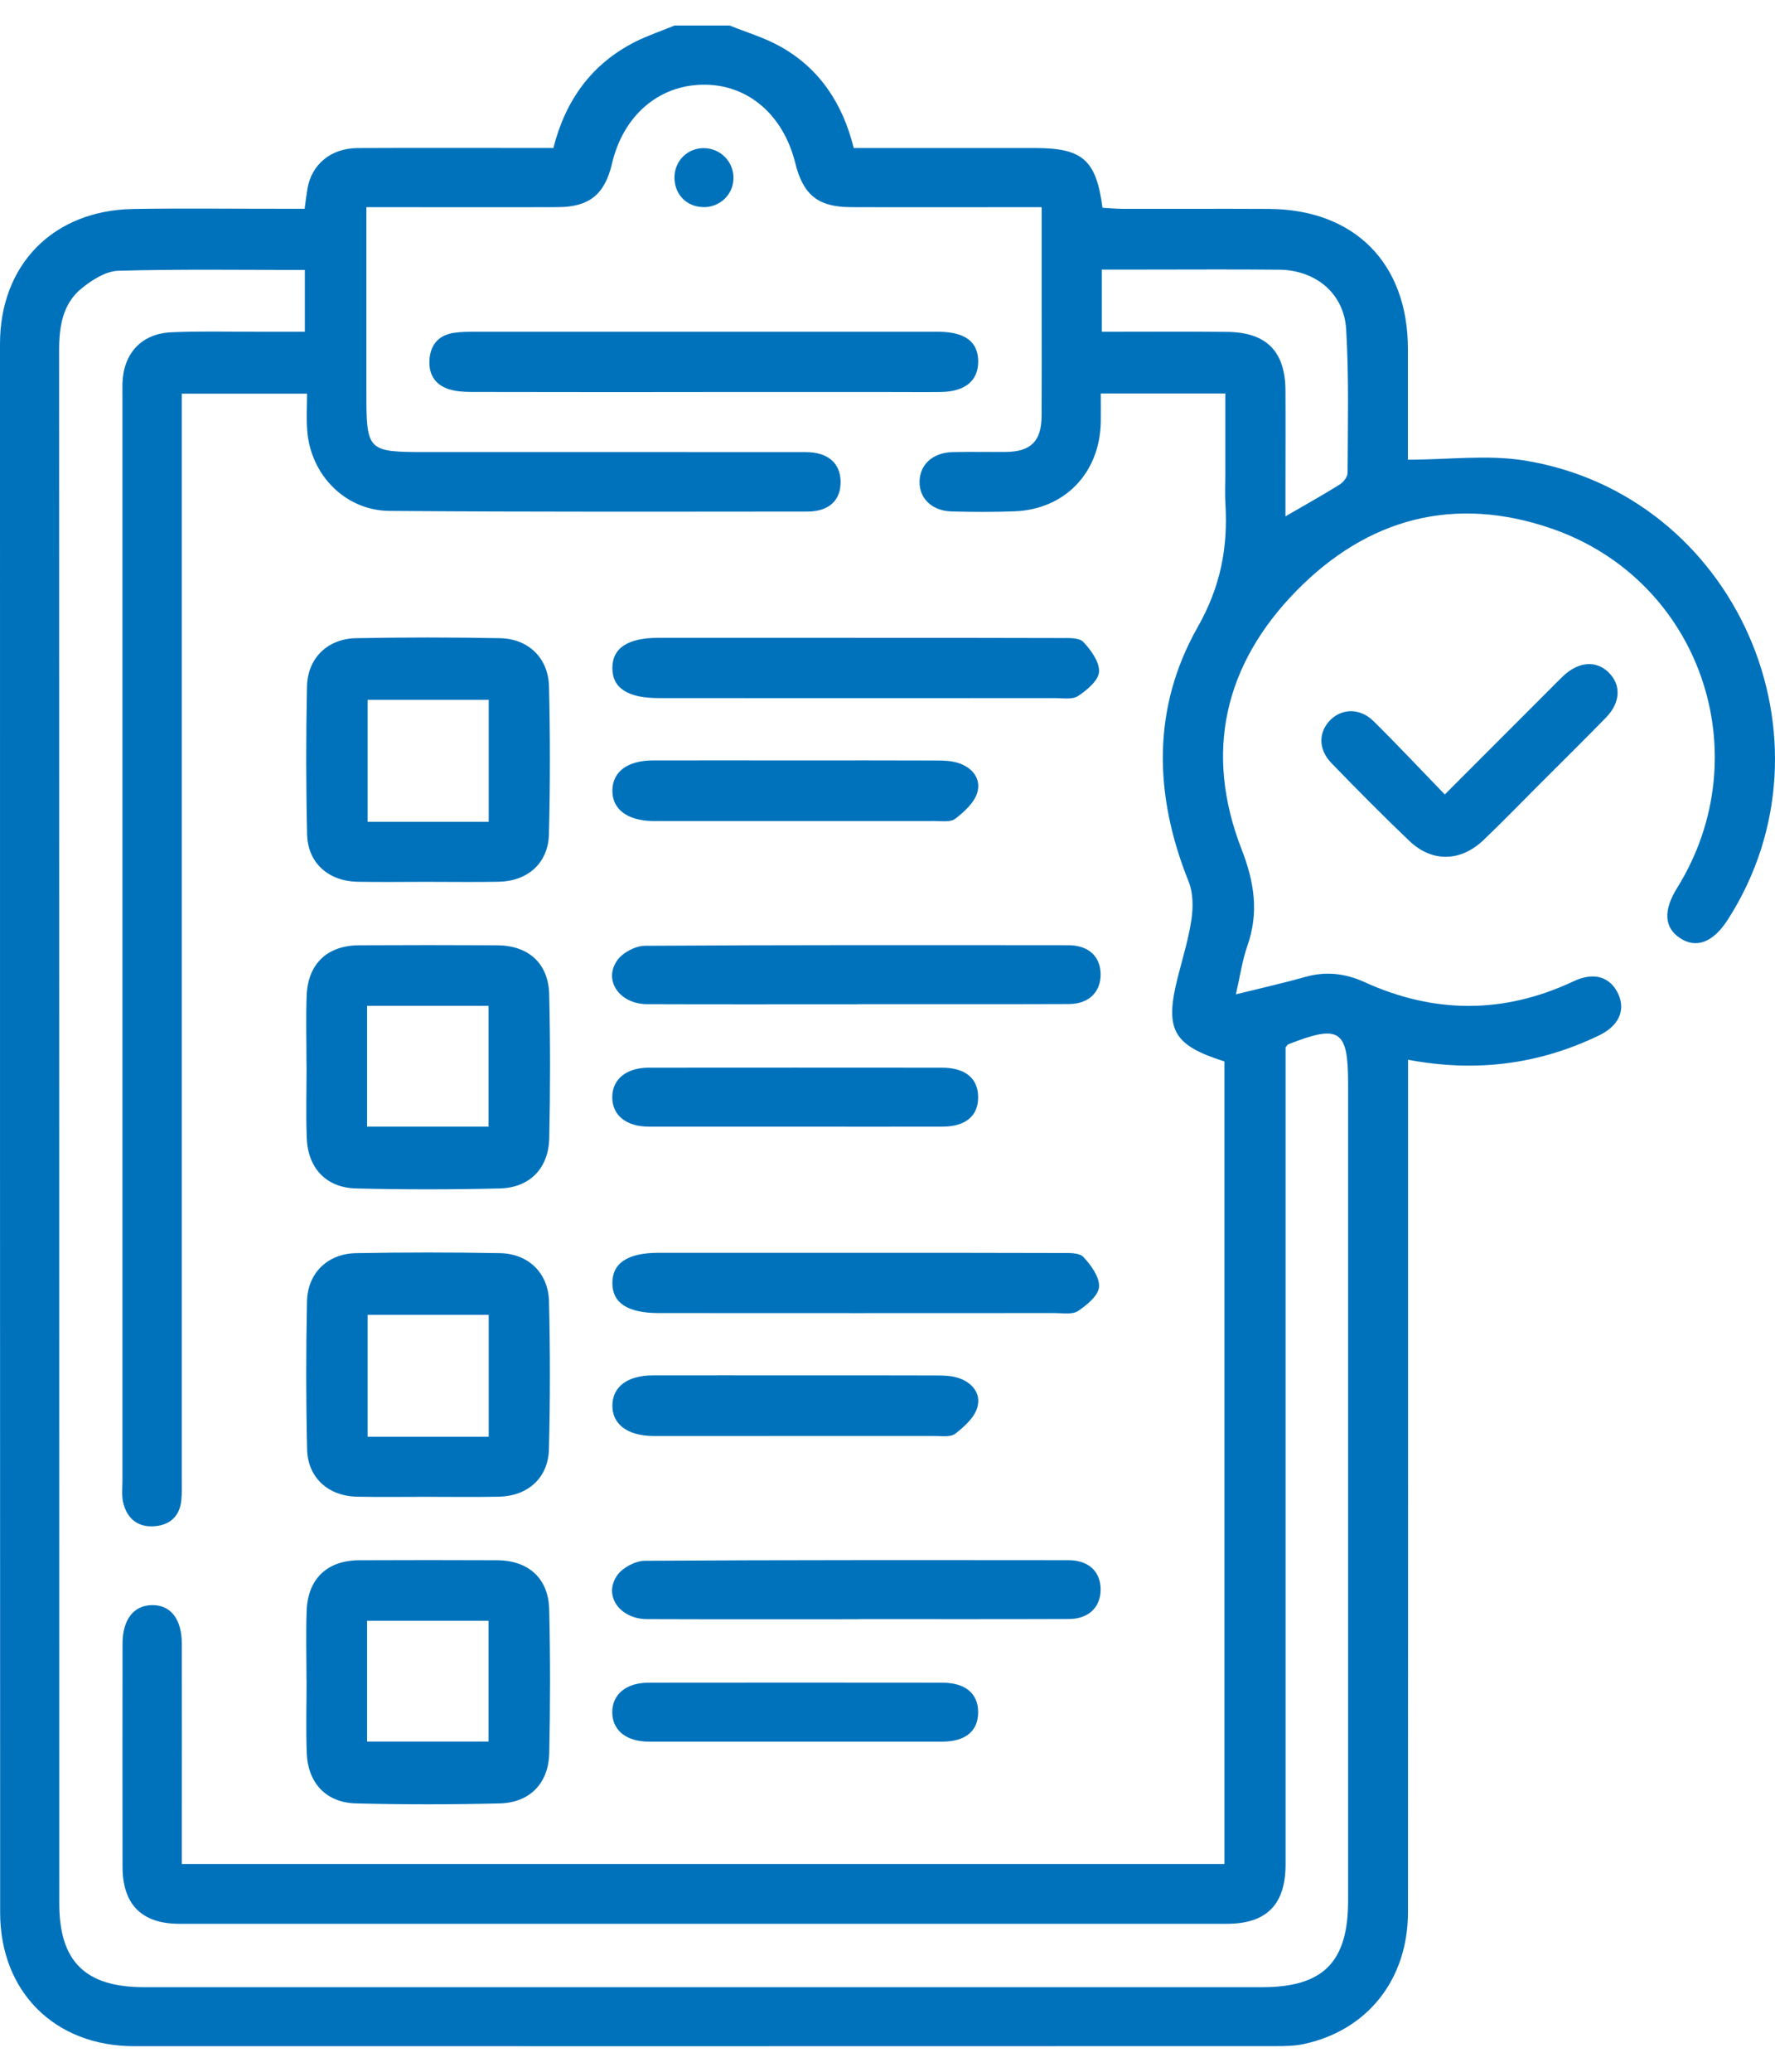 <?xml version="1.0" encoding="UTF-8"?>
<svg xmlns="http://www.w3.org/2000/svg" width="60" height="70" viewBox="0 0 60 70" fill="none">
  <path d="M24.667 0.863C25.238 1.095 25.84 1.271 26.372 1.569C27.703 2.311 28.483 3.493 28.859 5.002C30.91 5.002 32.952 5.002 34.993 5.002C36.593 5.002 37.056 5.401 37.267 7.02C37.489 7.033 37.724 7.054 37.961 7.056C39.606 7.059 41.25 7.05 42.894 7.059C45.781 7.075 47.587 8.891 47.591 11.775C47.591 13.015 47.591 14.255 47.591 15.532C48.953 15.532 50.281 15.356 51.546 15.561C58.675 16.724 62.303 24.976 58.412 31.062C57.915 31.841 57.343 32.063 56.787 31.695C56.252 31.34 56.219 30.761 56.691 30.002C59.498 25.488 57.478 19.607 52.468 17.866C49.162 16.717 46.217 17.512 43.807 19.979C41.389 22.454 40.698 25.42 41.966 28.686C42.401 29.804 42.561 30.832 42.164 31.962C41.991 32.452 41.92 32.977 41.777 33.596C42.629 33.385 43.379 33.218 44.117 33.009C44.815 32.812 45.467 32.885 46.123 33.182C48.481 34.257 50.838 34.264 53.194 33.154C53.888 32.826 54.446 33.008 54.71 33.603C54.95 34.148 54.713 34.666 54.047 34.987C52.023 35.961 49.903 36.241 47.596 35.806C47.596 36.093 47.596 36.346 47.596 36.601C47.596 45.934 47.598 55.27 47.594 64.603C47.594 66.88 46.222 68.607 44.065 69.064C43.764 69.129 43.449 69.134 43.139 69.134C30.27 69.138 17.402 69.138 4.534 69.136C1.853 69.136 0.007 67.299 0.005 64.623C0 46.957 0 29.29 0 11.62C0 8.941 1.798 7.109 4.498 7.061C6.187 7.033 7.876 7.056 9.565 7.054C9.802 7.054 10.039 7.054 10.297 7.054C10.337 6.776 10.358 6.58 10.39 6.388C10.529 5.557 11.181 5.009 12.084 5.003C14.04 4.993 15.997 5 17.951 5C18.193 5 18.434 5 18.706 5C19.116 3.382 20 2.158 21.473 1.412C21.902 1.198 22.358 1.045 22.8 0.863C23.422 0.863 24.046 0.863 24.667 0.863ZM41.389 62.98V35.863C39.641 35.311 39.36 34.787 39.818 32.995C39.982 32.35 40.181 31.711 40.276 31.055C40.334 30.643 40.333 30.168 40.181 29.792C39.005 26.868 38.929 23.932 40.486 21.187C41.259 19.824 41.51 18.506 41.423 17.029C41.403 16.698 41.419 16.363 41.419 16.029V13.295H37.209C37.209 13.653 37.215 13.961 37.209 14.269C37.174 15.981 35.993 17.211 34.295 17.276C33.584 17.303 32.873 17.3 32.162 17.28C31.503 17.262 31.07 16.836 31.083 16.266C31.095 15.693 31.534 15.292 32.198 15.276C32.798 15.261 33.399 15.276 33.997 15.27C34.849 15.261 35.203 14.909 35.209 14.05C35.216 12.894 35.211 11.739 35.211 10.583C35.211 9.411 35.211 8.24 35.211 7C34.904 7 34.667 7 34.428 7C32.54 7 30.65 7.006 28.761 6.999C27.651 6.995 27.149 6.587 26.882 5.508C26.472 3.858 25.255 2.833 23.744 2.862C22.243 2.89 21.063 3.92 20.686 5.531C20.443 6.566 19.923 6.993 18.861 6.999C16.95 7.006 15.038 7 13.127 7C12.891 7 12.658 7 12.385 7C12.385 9.142 12.385 11.185 12.385 13.229C12.385 15.253 12.407 15.274 14.431 15.274C18.697 15.274 22.964 15.272 27.233 15.276C27.977 15.276 28.396 15.637 28.414 16.252C28.432 16.888 28.038 17.282 27.3 17.284C22.588 17.287 17.878 17.3 13.166 17.262C11.671 17.25 10.499 16.047 10.385 14.551C10.353 14.137 10.379 13.72 10.379 13.3H6.145V14.214C6.145 26.127 6.145 38.039 6.145 49.952C6.145 50.196 6.153 50.442 6.13 50.684C6.077 51.227 5.749 51.53 5.218 51.568C4.65 51.609 4.288 51.304 4.162 50.761C4.108 50.527 4.139 50.274 4.139 50.03C4.139 37.828 4.139 25.627 4.139 13.427C4.139 13.271 4.135 13.115 4.139 12.96C4.165 11.951 4.775 11.276 5.781 11.228C6.734 11.184 7.691 11.21 8.648 11.209C9.195 11.209 9.742 11.209 10.305 11.209V9.122C8.167 9.122 6.079 9.09 3.994 9.149C3.577 9.162 3.116 9.455 2.769 9.735C2.113 10.264 1.997 11.036 1.999 11.845C2.004 29.336 2.002 46.827 2.004 64.317C2.004 66.276 2.883 67.142 4.869 67.142C17.47 67.142 30.073 67.142 42.673 67.142C44.729 67.142 45.57 66.294 45.57 64.219C45.57 55.017 45.57 45.817 45.57 36.615C45.57 34.791 45.283 34.602 43.545 35.286C43.527 35.293 43.516 35.316 43.456 35.386C43.456 36.904 43.456 38.48 43.456 40.055C43.456 47.7 43.456 55.346 43.456 62.991C43.456 64.354 42.812 65.001 41.469 65.001C29.668 65.001 17.867 65.001 6.064 65.001C4.792 65.001 4.144 64.35 4.142 63.073C4.139 60.561 4.139 58.051 4.142 55.539C4.142 54.719 4.522 54.237 5.147 54.233C5.772 54.229 6.145 54.707 6.146 55.537C6.15 57.782 6.146 60.027 6.146 62.271C6.146 62.505 6.146 62.736 6.146 62.98H41.391H41.389ZM37.243 11.21C38.694 11.21 40.089 11.2 41.483 11.214C42.805 11.226 43.443 11.871 43.452 13.181C43.459 14.269 43.452 15.356 43.452 16.445C43.452 16.76 43.452 17.073 43.452 17.446C44.145 17.043 44.726 16.722 45.285 16.371C45.412 16.293 45.553 16.11 45.553 15.972C45.558 14.353 45.602 12.728 45.503 11.114C45.426 9.904 44.464 9.126 43.247 9.113C41.76 9.097 40.272 9.108 38.784 9.108C38.28 9.108 37.778 9.108 37.243 9.108V11.212V11.21Z" fill="#0072BC"></path>
  <path d="M48.838 26.843C50.087 25.595 51.229 24.451 52.372 23.307C52.529 23.15 52.682 22.99 52.844 22.838C53.366 22.35 53.956 22.306 54.377 22.721C54.806 23.145 54.783 23.736 54.284 24.248C53.541 25.01 52.782 25.757 52.029 26.51C51.401 27.137 50.785 27.777 50.142 28.388C49.37 29.122 48.405 29.142 47.642 28.415C46.743 27.558 45.87 26.674 45.006 25.783C44.548 25.311 44.564 24.714 44.991 24.306C45.383 23.932 45.984 23.927 46.424 24.362C47.229 25.154 48 25.979 48.838 26.843Z" fill="#0072BC"></path>
  <path d="M10.36 35.986C10.36 35.209 10.338 34.433 10.365 33.656C10.402 32.568 11.058 31.944 12.141 31.939C13.695 31.931 15.248 31.931 16.8 31.939C17.858 31.944 18.537 32.542 18.564 33.595C18.603 35.215 18.601 36.834 18.566 38.454C18.544 39.476 17.906 40.13 16.895 40.155C15.275 40.194 13.654 40.194 12.036 40.155C11.024 40.13 10.406 39.467 10.369 38.448C10.338 37.629 10.363 36.808 10.363 35.986C10.363 35.986 10.361 35.986 10.36 35.986ZM12.409 38.067H16.515V33.986H12.409V38.067Z" fill="#0072BC"></path>
  <path d="M14.4 29.795C13.623 29.795 12.847 29.808 12.07 29.792C11.097 29.77 10.404 29.152 10.381 28.192C10.342 26.528 10.342 24.864 10.377 23.2C10.397 22.236 11.071 21.581 12.038 21.563C13.657 21.532 15.279 21.532 16.898 21.563C17.862 21.581 18.537 22.233 18.558 23.202C18.598 24.864 18.598 26.53 18.555 28.194C18.53 29.161 17.837 29.772 16.864 29.792C16.043 29.808 15.222 29.795 14.4 29.795ZM16.52 27.766V23.647H12.426V27.766H16.52Z" fill="#0072BC"></path>
  <path d="M23.729 13.247C21.129 13.247 18.532 13.25 15.932 13.243C15.671 13.243 15.394 13.225 15.15 13.142C14.666 12.978 14.47 12.596 14.523 12.096C14.573 11.617 14.851 11.328 15.323 11.249C15.562 11.21 15.809 11.21 16.054 11.21C21.206 11.209 26.358 11.21 31.51 11.21C31.599 11.21 31.689 11.21 31.778 11.21C32.64 11.228 33.064 11.559 33.066 12.215C33.066 12.869 32.618 13.236 31.792 13.245C31.17 13.252 30.548 13.245 29.927 13.245C27.862 13.245 25.795 13.245 23.73 13.245L23.729 13.247Z" fill="#0072BC"></path>
  <path d="M28.931 21.552C31.239 21.552 33.55 21.549 35.859 21.558C36.119 21.558 36.475 21.54 36.618 21.689C36.878 21.964 37.172 22.37 37.151 22.701C37.131 22.994 36.741 23.318 36.442 23.517C36.249 23.645 35.925 23.587 35.66 23.587C31.197 23.59 26.732 23.59 22.269 23.587C21.218 23.587 20.698 23.248 20.7 22.571C20.7 21.892 21.224 21.55 22.269 21.55C24.489 21.55 26.711 21.55 28.931 21.55V21.552Z" fill="#0072BC"></path>
  <path d="M29.002 33.932C26.625 33.932 24.25 33.938 21.874 33.929C20.944 33.925 20.383 33.127 20.866 32.445C21.049 32.186 21.477 31.96 21.794 31.956C26.568 31.926 31.343 31.933 36.116 31.937C36.796 31.937 37.201 32.32 37.204 32.92C37.208 33.521 36.801 33.923 36.13 33.925C33.753 33.934 31.378 33.929 29.002 33.929V33.932Z" fill="#0072BC"></path>
  <path d="M26.935 25.693C28.51 25.693 30.087 25.689 31.662 25.696C31.902 25.696 32.155 25.705 32.382 25.776C32.864 25.926 33.174 26.311 33.035 26.781C32.934 27.123 32.593 27.43 32.292 27.663C32.13 27.788 31.822 27.74 31.58 27.74C28.451 27.743 25.321 27.741 22.193 27.741C22.148 27.741 22.104 27.741 22.059 27.741C21.197 27.724 20.693 27.339 20.7 26.706C20.707 26.072 21.215 25.694 22.075 25.693C23.695 25.689 25.316 25.693 26.935 25.693Z" fill="#0072BC"></path>
  <path d="M26.862 38.067C25.22 38.067 23.579 38.069 21.936 38.067C21.168 38.067 20.7 37.686 20.696 37.078C20.693 36.471 21.167 36.075 21.927 36.075C25.234 36.072 28.539 36.072 31.845 36.075C32.629 36.075 33.062 36.437 33.064 37.069C33.067 37.707 32.638 38.065 31.854 38.067C30.19 38.071 28.526 38.067 26.862 38.067Z" fill="#0072BC"></path>
  <path d="M10.36 56.765C10.36 55.988 10.338 55.211 10.365 54.434C10.402 53.346 11.058 52.722 12.141 52.717C13.695 52.71 15.248 52.71 16.8 52.717C17.858 52.722 18.537 53.321 18.564 54.374C18.603 55.993 18.601 57.613 18.566 59.232C18.544 60.255 17.906 60.908 16.895 60.933C15.275 60.973 13.654 60.973 12.036 60.933C11.024 60.908 10.406 60.246 10.369 59.227C10.338 58.407 10.363 57.586 10.363 56.765C10.363 56.765 10.361 56.765 10.36 56.765ZM12.409 58.844H16.515V54.762H12.409V58.844Z" fill="#0072BC"></path>
  <path d="M14.4 50.574C13.623 50.574 12.847 50.586 12.07 50.57C11.097 50.549 10.404 49.931 10.381 48.97C10.342 47.306 10.342 45.642 10.377 43.978C10.397 43.014 11.071 42.359 12.038 42.341C13.657 42.311 15.279 42.311 16.898 42.341C17.862 42.359 18.537 43.011 18.558 43.98C18.598 45.642 18.598 47.308 18.555 48.972C18.53 49.939 17.837 50.55 16.864 50.57C16.043 50.586 15.222 50.574 14.4 50.574ZM16.52 48.544V44.425H12.426V48.544H16.52Z" fill="#0072BC"></path>
  <path d="M28.931 42.33C31.239 42.33 33.55 42.327 35.859 42.336C36.119 42.336 36.475 42.318 36.618 42.468C36.878 42.742 37.172 43.148 37.151 43.48C37.131 43.772 36.741 44.096 36.442 44.295C36.249 44.424 35.925 44.365 35.66 44.365C31.197 44.368 26.732 44.368 22.269 44.365C21.218 44.365 20.698 44.026 20.7 43.349C20.7 42.671 21.224 42.329 22.269 42.329C24.489 42.329 26.711 42.329 28.931 42.329V42.33Z" fill="#0072BC"></path>
  <path d="M29.002 54.711C26.625 54.711 24.25 54.716 21.874 54.707C20.944 54.703 20.383 53.905 20.866 53.223C21.049 52.965 21.477 52.738 21.794 52.735C26.568 52.705 31.343 52.712 36.116 52.715C36.796 52.715 37.201 53.098 37.204 53.699C37.208 54.299 36.801 54.702 36.13 54.703C33.753 54.712 31.378 54.707 29.002 54.707V54.711Z" fill="#0072BC"></path>
  <path d="M26.935 46.471C28.51 46.471 30.087 46.467 31.662 46.474C31.902 46.474 32.155 46.483 32.382 46.554C32.864 46.704 33.174 47.089 33.035 47.559C32.934 47.901 32.593 48.208 32.292 48.441C32.13 48.566 31.822 48.518 31.58 48.518C28.451 48.521 25.321 48.52 22.193 48.52C22.148 48.52 22.104 48.52 22.059 48.52C21.197 48.502 20.693 48.117 20.7 47.484C20.707 46.85 21.215 46.472 22.075 46.471C23.695 46.467 25.316 46.471 26.935 46.471Z" fill="#0072BC"></path>
  <path d="M26.862 58.846C25.22 58.846 23.579 58.847 21.936 58.846C21.168 58.846 20.7 58.464 20.696 57.857C20.693 57.249 21.167 56.854 21.927 56.854C25.234 56.85 28.539 56.85 31.845 56.854C32.629 56.854 33.062 57.215 33.064 57.848C33.067 58.486 32.638 58.844 31.854 58.846C30.19 58.849 28.526 58.846 26.862 58.846Z" fill="#0072BC"></path>
  <path d="M23.759 6.997C23.187 6.983 22.777 6.537 22.8 5.956C22.822 5.417 23.249 5.003 23.789 5.005C24.349 5.005 24.801 5.463 24.794 6.021C24.787 6.58 24.329 7.013 23.761 6.999L23.759 6.997Z" fill="#0072BC"></path>
</svg>
